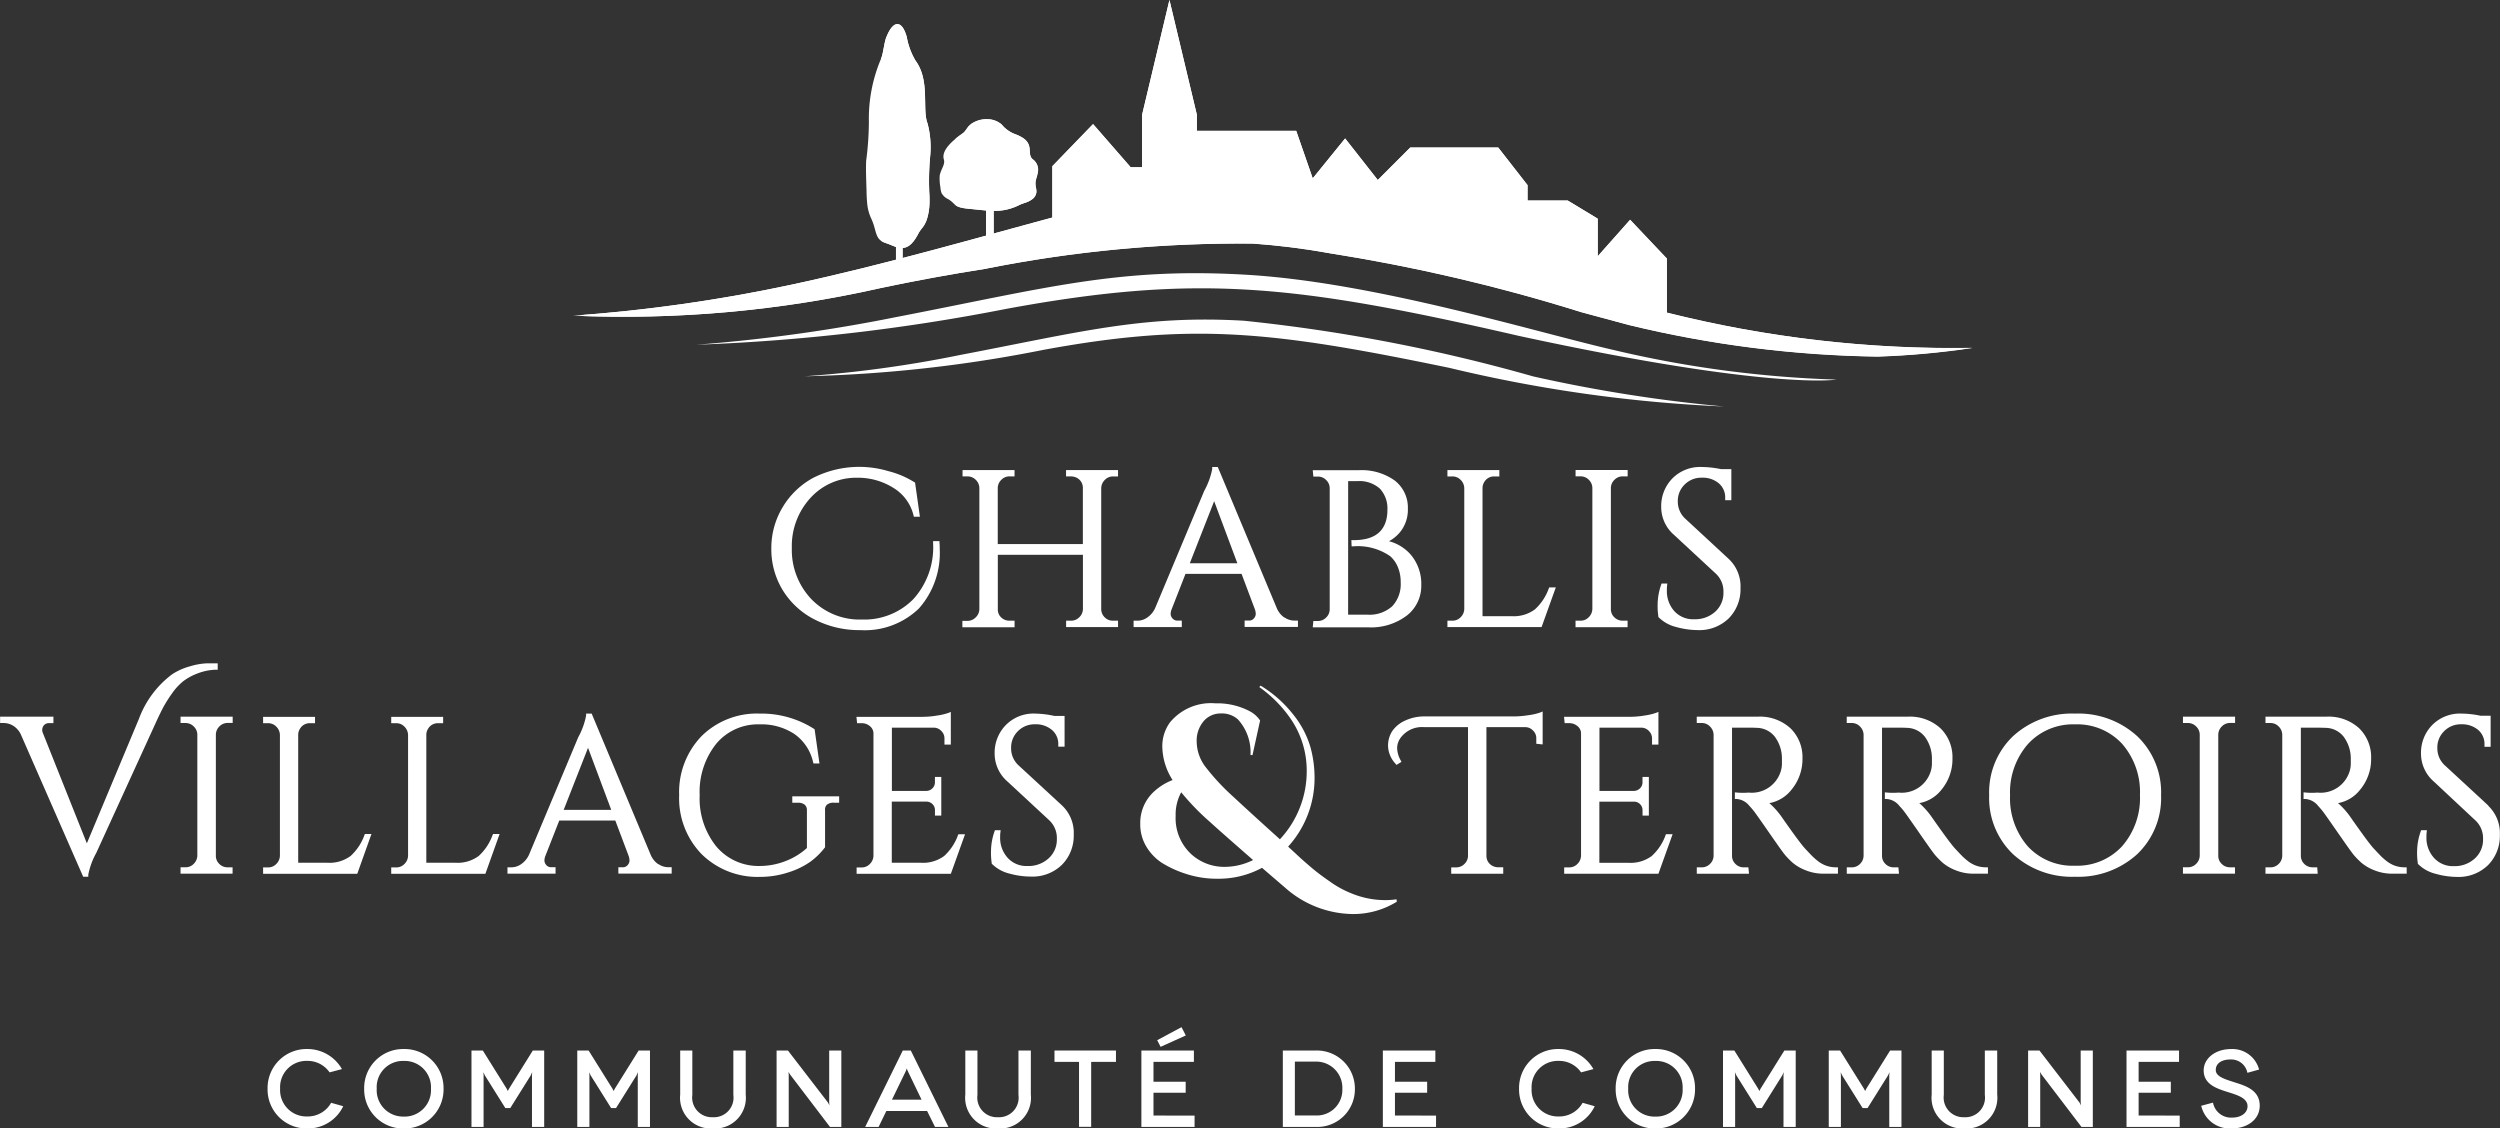 <?xml version="1.0" encoding="UTF-8"?> <svg xmlns="http://www.w3.org/2000/svg" xmlns:xlink="http://www.w3.org/1999/xlink" width="73.137" height="33.014" viewBox="0 0 73.137 33.014"><rect x="0" y="0" width="73.137" height="33.014" fill="#333333" stroke="none"/><defs><clipPath id="clip-path"><path id="Tracé_13659" data-name="Tracé 13659" d="M81.407-682.238c-.105.07-.127.186-.233.259h0c-.291.2-.628.491-.549.756h0c.045.151-.083.281-.12.466h0a1.381,1.381,0,0,0,.015.353h0a.666.666,0,0,0,.032.166h0a.413.413,0,0,0,.2.184h0c.242.148.134.241.637.285h0c.149.012.3.033.47.046h0l0,1.341c-.02.023-.057.055-.213.055h.667a.467.467,0,0,1-.231-.055h0l0-1.33a1.575,1.575,0,0,0,.723-.157h0a1.145,1.145,0,0,1,.173-.072h0a.7.7,0,0,0,.251-.125h0a.3.3,0,0,0,.1-.18h0a.345.345,0,0,0-.013-.134h0c-.046-.217.026-.281.053-.455h0a.374.374,0,0,0-.125-.369h0c-.257-.172.132-.515-.55-.756h0a.919.919,0,0,1-.384-.283h0a.606.606,0,0,0-.416-.15h0a.893.893,0,0,0-.491.154" transform="translate(-80.498 682.392)" fill="none"></path></clipPath><clipPath id="clip-path-2"><path id="Tracé_13714" data-name="Tracé 13714" d="M77.486-686.692c-.069.17-.084.455-.153.632h0a4.48,4.48,0,0,0-.359,1.849h0a8.992,8.992,0,0,1-.079,1.14h0c-.013.241,0,.537.01.862h0c0,.13.007.27.02.406h0a1.344,1.344,0,0,0,.128.45h0c.159.362.088.588.418.693h0c.1.032.2.082.294.114h0l0,.477a.121.121,0,0,1-.127.135h.437a.126.126,0,0,1-.117-.135h0l0-.446c.142-.01.288-.1.44-.385h0a.978.978,0,0,1,.113-.178h0a.79.79,0,0,0,.164-.3h0a1.656,1.656,0,0,0,.069-.44h0a3.008,3.008,0,0,0-.007-.329h0a7.763,7.763,0,0,1,.034-1.109h0a2.7,2.7,0,0,0-.082-.9h0c-.167-.422.087-1.259-.36-1.849h0a2.094,2.094,0,0,1-.251-.693h0c-.072-.247-.169-.364-.272-.364h0c-.108,0-.223.13-.322.378m.593,6.758h0Z" transform="translate(-76.89 687.07)" fill="none"></path></clipPath><clipPath id="clip-path-3"><path id="Tracé_13718" data-name="Tracé 13718" d="M79.954-688.247l-.8,3.359v1.535h-.335l-1.1-1.262-1.191,1.231v.07h0v1.433c-1.92.512-4.879,1.376-7.662,1.97h0a46.193,46.193,0,0,1-6.355.9h0a34.181,34.181,0,0,0,8.979-.805h0c1.074-.227,2.093-.411,3.051-.561h0a37.989,37.989,0,0,1,7.855-.743h0a20.723,20.723,0,0,1,2.261.285h0A51.332,51.332,0,0,1,92-679.114h0l1.407.38h0a32.838,32.838,0,0,0,7.264.921h0a23.813,23.813,0,0,0,2.773-.253h0a34.417,34.417,0,0,1-8.937-1.038h0l0-1.582-1.077-1.132-.948,1.068v-1.1l-.878-.531H90.431v-.45l-.858-1.1H87l-.95.95-.955-1.216-.948,1.168-.483-1.391H80.757v-.472Z" transform="translate(-62.515 688.247)" fill="none"></path></clipPath></defs><g id="Groupe_16179" data-name="Groupe 16179" transform="translate(0 0)"><g id="Groupe_15939" data-name="Groupe 15939" transform="translate(27.485 3.488)"><path id="Tracé_13656" data-name="Tracé 13656" d="M-.617-.1c-.105.07-.127.186-.233.259-.291.2-.629.491-.549.756.046.151-.082.28-.12.466A1.352,1.352,0,0,0-1.5,1.73a.641.641,0,0,0,.032.166.412.412,0,0,0,.2.185c.242.148.134.241.637.284.148.012.3.033.469.046l0,1.342c-.02.022-.057.055-.212.055H.29a.471.471,0,0,1-.231-.055l0-1.33A1.576,1.576,0,0,0,.78,2.265a1.073,1.073,0,0,1,.174-.072.7.7,0,0,0,.25-.125.3.3,0,0,0,.105-.181A.359.359,0,0,0,1.3,1.753c-.046-.217.025-.28.052-.454A.373.373,0,0,0,1.225.93C.968.758,1.356.415.674.173A.92.92,0,0,1,.29-.109a.75.75,0,0,0-.907,0" transform="translate(1.526 0.259)" fill="#fff"></path></g><g id="Groupe_15941" data-name="Groupe 15941" transform="translate(27.485 3.488)" clip-path="url(#clip-path)"><path id="Tracé_13658" data-name="Tracé 13658" d="M81.294-682.389h2.958v4.2H81.294Z" transform="translate(-80.82 682.391)" fill="#fff"></path></g><g id="Groupe_15942" data-name="Groupe 15942" transform="translate(22.565 13.663)"><path id="Tracé_13660" data-name="Tracé 13660" d="M-.857-3.025a2.857,2.857,0,0,0,1.341.313A2.274,2.274,0,0,0,2.2-3.347,2.447,2.447,0,0,0,2.807-5.1c0-.053,0-.105-.007-.158l0-.057H2.614v.061a2.256,2.256,0,0,1-.58,1.637,2.007,2.007,0,0,1-1.5.595,1.96,1.96,0,0,1-1.485-.6,2.088,2.088,0,0,1-.568-1.488A2.081,2.081,0,0,1-.969-6.585,1.806,1.806,0,0,1,.4-7.17a1.947,1.947,0,0,1,1.047.294,1.293,1.293,0,0,1,.592.8l.012.046h.176l-.141-1L2.064-7.04A2.616,2.616,0,0,0,1.3-7.364a2.978,2.978,0,0,0-2.182.191,2.33,2.33,0,0,0-.9.856A2.314,2.314,0,0,0-2.119-5.1a2.3,2.3,0,0,0,.332,1.217,2.339,2.339,0,0,0,.931.859" transform="translate(2.119 7.483)" fill="#fff"></path></g><g id="Groupe_15943" data-name="Groupe 15943" transform="translate(28.159 13.751)"><path id="Tracé_13661" data-name="Tracé 13661" d="M-2.054-.127h.144a.372.372,0,0,1,.174.043.327.327,0,0,1,.174.292V1.852h-2.49V.211a.337.337,0,0,1,.106-.239.33.33,0,0,1,.241-.1h.144V-.313H-5.082v.186h.145a.334.334,0,0,1,.242.1A.34.34,0,0,1-4.59.208V3.757A.339.339,0,0,1-4.7,4a.333.333,0,0,1-.242.1h-.145v.186H-3.56V4.094H-3.7A.341.341,0,0,1-3.95,4a.311.311,0,0,1-.1-.237V2.167h2.49v1.59a.342.342,0,0,1-.107.237.328.328,0,0,1-.241.1h-.144v.186H-.533V4.094H-.678A.331.331,0,0,1-.919,4a.339.339,0,0,1-.106-.237V.217A.351.351,0,0,1-.918-.026a.327.327,0,0,1,.24-.1h.145V-.313H-2.054Z" transform="translate(5.082 0.313)" fill="#fff"></path></g><g id="Groupe_15944" data-name="Groupe 15944" transform="translate(33.167 13.662)"><path id="Tracé_13662" data-name="Tracé 13662" d="M-2.99-2.989a.633.633,0,0,1-.22-.273L-4.921-7.355l-.016-.038H-5.1v.061a2.183,2.183,0,0,1-.232.634L-6.77-3.264A.677.677,0,0,1-7-2.989a.5.5,0,0,1-.279.092H-7.4v.186H-5.99V-2.9h-.119a.18.18,0,0,1-.153-.063.212.212,0,0,1-.054-.122.4.4,0,0,1,.022-.128l.412-1.053h1.641l.392,1.043a.431.431,0,0,1,.023.134.211.211,0,0,1-.054.125.179.179,0,0,1-.153.063h-.119v.186h1.56V-2.9H-2.7a.513.513,0,0,1-.285-.092M-4.364-4.576H-5.756l.713-1.817Z" transform="translate(7.396 7.393)" fill="#fff"></path></g><g id="Groupe_15945" data-name="Groupe 15945" transform="translate(38.404 13.751)"><path id="Tracé_13663" data-name="Tracé 13663" d="M-2.155-2.284a1.317,1.317,0,0,0-.309-.893A1.27,1.27,0,0,0-3.1-3.569a1.078,1.078,0,0,0,.335-.279,1.039,1.039,0,0,0,.218-.674,1,1,0,0,0-.387-.824,1.666,1.666,0,0,0-1.06-.3H-5.33l.018.186h.132a.329.329,0,0,1,.241.1.33.33,0,0,1,.105.237v3.549a.334.334,0,0,1-.105.239.331.331,0,0,1-.241.1h-.132l-.018.186H-3.7A1.73,1.73,0,0,0-2.57-1.4a1.1,1.1,0,0,0,.415-.887m-2.139-3.04h.277a.9.9,0,0,1,.65.219.848.848,0,0,1,.221.627,1.14,1.14,0,0,1-.036.3c-.107.391-.42.581-.956.581H-4.2l.007.18h.061a1.661,1.661,0,0,1,1.071.292.864.864,0,0,1,.217.307,1.121,1.121,0,0,1,.087.457.942.942,0,0,1-.25.7.992.992,0,0,1-.724.244h-.564Z" transform="translate(5.33 5.651)" fill="#fff"></path></g><g id="Groupe_15946" data-name="Groupe 15946" transform="translate(42.344 13.751)"><path id="Tracé_13664" data-name="Tracé 13664" d="M-2.01-2.358a1.51,1.51,0,0,1-.4.6,1.034,1.034,0,0,1-.682.2h-.852V-5.305a.33.33,0,0,1,.048-.172.328.328,0,0,1,.3-.169h.144v-.186H-4.971v.186h.145a.327.327,0,0,1,.241.1.348.348,0,0,1,.107.241v3.536a.349.349,0,0,1-.107.243.327.327,0,0,1-.241.1h-.145v.186h2.755L-1.8-2.4h-.192Z" transform="translate(4.971 5.833)" fill="#fff"></path></g><g id="Groupe_15947" data-name="Groupe 15947" transform="translate(46.093 13.751)"><path id="Tracé_13665" data-name="Tracé 13665" d="M-1.033-2.991h-.144a.338.338,0,0,1-.245-.1.323.323,0,0,1-.1-.241V-6.874a.332.332,0,0,1,.106-.239.328.328,0,0,1,.241-.1h.144V-7.4H-2.555v.186h.145a.33.33,0,0,1,.241.1.335.335,0,0,1,.105.237v3.542a.348.348,0,0,1-.107.244.327.327,0,0,1-.24.1h-.145V-2.8h1.522Z" transform="translate(2.555 7.398)" fill="#fff"></path></g><g id="Groupe_15948" data-name="Groupe 15948" transform="translate(48.495 13.662)"><path id="Tracé_13666" data-name="Tracé 13666" d="M-1.41-3a1.208,1.208,0,0,0,.344-.883,1.1,1.1,0,0,0-.339-.85L-2.664-5.9A.675.675,0,0,1-2.9-6.415a.667.667,0,0,1,.2-.5.683.683,0,0,1,.5-.2A.731.731,0,0,1-1.7-6.95a.538.538,0,0,1,.186.432v.061h.18v-.908h-.3A2.82,2.82,0,0,0-2.2-7.428a1.138,1.138,0,0,0-.866.342,1.157,1.157,0,0,0-.32.818,1.077,1.077,0,0,0,.365.817l1.227,1.137a.71.71,0,0,1,.229.552A.736.736,0,0,1-1.8-3.2a.872.872,0,0,1-.619.226A.742.742,0,0,1-3-3.209a.872.872,0,0,1-.22-.607c0-.045,0-.09.006-.135l.007-.067h-.169l-.014.042a1.786,1.786,0,0,0-.1.562,2.01,2.01,0,0,0,.021.357l0,.017.012.013a1.107,1.107,0,0,0,.517.282,2.358,2.358,0,0,0,.614.088A1.231,1.231,0,0,0-1.41-3" transform="translate(3.489 7.428)" fill="#fff"></path></g><g id="Groupe_15949" data-name="Groupe 15949" transform="translate(0 19.401)"><path id="Tracé_13667" data-name="Tracé 13667" d="M-3.914-.2a1.623,1.623,0,0,1,.542-.113l.058,0V-.5h-.3a1.964,1.964,0,0,0-.5.085,1.81,1.81,0,0,0-.536.238,2.869,2.869,0,0,0-.968,1.3L-7.142,4.767-8.421,1.558a.281.281,0,0,1-.027-.1.222.222,0,0,1,.009-.069.188.188,0,0,1,.2-.138h.119V1.061h-1.56v.186h.113a.533.533,0,0,1,.284.089.6.6,0,0,1,.223.276l1.81,4.131H-7.1V5.683a2.138,2.138,0,0,1,.232-.633l1.775-3.883c.076-.163.143-.3.2-.405a3.973,3.973,0,0,1,.242-.38A1.758,1.758,0,0,1-4.33.03,1.642,1.642,0,0,1-3.914-.2" transform="translate(9.683 0.504)" fill="#fff"></path></g><g id="Groupe_15950" data-name="Groupe 15950" transform="translate(5.282 20.966)"><path id="Tracé_13668" data-name="Tracé 13668" d="M0-.127H.144a.329.329,0,0,1,.241.1A.334.334,0,0,1,.491.208V3.75a.349.349,0,0,1-.106.243.326.326,0,0,1-.241.1H0V4.28H1.522V4.094H1.377a.334.334,0,0,1-.244-.1.321.321,0,0,1-.1-.241V.21a.341.341,0,0,1,.105-.239.331.331,0,0,1,.242-.1h.145V-.313H0Z" transform="translate(0 0.313)" fill="#fff"></path></g><g id="Groupe_15951" data-name="Groupe 15951" transform="translate(7.697 20.966)"><path id="Tracé_13669" data-name="Tracé 13669" d="M-2.009-2.358a1.514,1.514,0,0,1-.4.6,1.039,1.039,0,0,1-.682.2h-.852V-5.3a.323.323,0,0,1,.048-.172.328.328,0,0,1,.3-.169h.144v-.186H-4.97v.186h.144a.326.326,0,0,1,.241.1.349.349,0,0,1,.107.241v3.535a.347.347,0,0,1-.107.243.324.324,0,0,1-.241.1H-4.97v.186h2.755L-1.8-2.4h-.192Z" transform="translate(4.97 5.832)" fill="#fff"></path></g><g id="Groupe_15952" data-name="Groupe 15952" transform="translate(11.445 20.966)"><path id="Tracé_13670" data-name="Tracé 13670" d="M-2.01-2.358a1.521,1.521,0,0,1-.4.6,1.039,1.039,0,0,1-.682.2h-.852V-5.3a.323.323,0,0,1,.048-.172.328.328,0,0,1,.3-.169h.144v-.186H-4.971v.186h.145a.326.326,0,0,1,.241.1.352.352,0,0,1,.107.241v3.535a.349.349,0,0,1-.107.243.324.324,0,0,1-.241.1h-.145v.186h2.755L-1.8-2.4h-.192Z" transform="translate(4.971 5.832)" fill="#fff"></path></g><g id="Groupe_15953" data-name="Groupe 15953" transform="translate(14.85 20.876)"><path id="Tracé_13671" data-name="Tracé 13671" d="M-2.99-2.989a.631.631,0,0,1-.22-.273L-4.921-7.356l-.016-.038H-5.1v.061a2.172,2.172,0,0,1-.231.634L-6.77-3.265A.672.672,0,0,1-7-2.989a.5.5,0,0,1-.278.092H-7.4v.186h1.407V-2.9h-.119a.181.181,0,0,1-.153-.063.216.216,0,0,1-.054-.122.4.4,0,0,1,.021-.127l.413-1.053h1.64l.393,1.043a.43.43,0,0,1,.022.135.211.211,0,0,1-.054.125.178.178,0,0,1-.153.063h-.119v.186h1.56V-2.9H-2.7a.513.513,0,0,1-.285-.092M-4.364-4.577H-5.756l.713-1.816Z" transform="translate(7.396 7.394)" fill="#fff"></path></g><g id="Groupe_15954" data-name="Groupe 15954" transform="translate(19.869 20.876)"><path id="Tracé_13672" data-name="Tracé 13672" d="M-2.245-1.769h.164a.3.3,0,0,1,.2.058.207.207,0,0,1,.064.167v1.1a1.991,1.991,0,0,1-.616.378A2.078,2.078,0,0,1-3.2.081a1.612,1.612,0,0,1-1.267-.57,2.236,2.236,0,0,1-.487-1.5A2.25,2.25,0,0,1-4.465-3.5,1.59,1.59,0,0,1-3.2-4.062a1.748,1.748,0,0,1,1.022.286,1.37,1.37,0,0,1,.54.811l.012.046h.176l-.142-1-.023-.015A2.865,2.865,0,0,0-3.2-4.377a2.3,2.3,0,0,0-1.7.66A2.357,2.357,0,0,0-5.554-1.99,2.345,2.345,0,0,0-4.9-.268,2.326,2.326,0,0,0-3.2.4h0A2.667,2.667,0,0,0-2.34.262a2.3,2.3,0,0,0,.633-.312,2.1,2.1,0,0,0,.408-.4l.013-.017V-1.546a.2.2,0,0,1,.055-.166.3.3,0,0,1,.2-.058h.157v-.186H-2.245Z" transform="translate(5.554 4.377)" fill="#fff"></path></g><g id="Groupe_15955" data-name="Groupe 15955" transform="translate(25.055 20.821)"><path id="Tracé_13673" data-name="Tracé 13673" d="M-2.014-2.456a1.514,1.514,0,0,1-.4.6,1.039,1.039,0,0,1-.682.2h-.852V-3.445h1.021a.249.249,0,0,1,.173.077.241.241,0,0,1,.069.175v.157H-2.5V-4.167h-.186v.151a.241.241,0,0,1-.071.18.257.257,0,0,1-.173.078H-3.945v-1.85h1.239a.3.3,0,0,1,.211.1.3.3,0,0,1,.088.219v.176h.186v-.957l-.084.034a1.725,1.725,0,0,1-.316.073,2.6,2.6,0,0,1-.421.038H-4.982l.019.186h.132a.363.363,0,0,1,.247.09.273.273,0,0,1,.1.213v3.574a.349.349,0,0,1-.107.243.324.324,0,0,1-.241.1h-.145v.186H-2.22l.415-1.157H-2Z" transform="translate(4.982 6.075)" fill="#fff"></path></g><g id="Groupe_15956" data-name="Groupe 15956" transform="translate(28.99 20.876)"><path id="Tracé_13674" data-name="Tracé 13674" d="M-.559-1.038a.674.674,0,0,1-.235-.517.669.669,0,0,1,.2-.5.684.684,0,0,1,.5-.2A.724.724,0,0,1,.4-2.09a.537.537,0,0,1,.186.433V-1.6H.77V-2.5h-.3A2.82,2.82,0,0,0-.09-2.568a1.134,1.134,0,0,0-.865.342,1.155,1.155,0,0,0-.321.818A1.078,1.078,0,0,0-.911-.59L.315.547A.711.711,0,0,1,.544,1.1a.737.737,0,0,1-.239.565.871.871,0,0,1-.619.226.741.741,0,0,1-.58-.238.869.869,0,0,1-.221-.607c0-.045,0-.091.007-.135L-1.1.843h-.168l-.014.042a1.792,1.792,0,0,0-.1.562,2.037,2.037,0,0,0,.02.357l0,.017.012.013a1.1,1.1,0,0,0,.517.281A2.334,2.334,0,0,0-.218,2.2a1.231,1.231,0,0,0,.913-.347A1.206,1.206,0,0,0,1.038.974,1.1,1.1,0,0,0,.7.124Z" transform="translate(1.384 2.568)" fill="#fff"></path></g><g id="Groupe_15957" data-name="Groupe 15957" transform="translate(40.607 20.814)"><path id="Tracé_13675" data-name="Tracé 13675" d="M-2.794-.073a2.755,2.755,0,0,1-.428.038H-5.84a1.31,1.31,0,0,0-.576.124A.9.9,0,0,0-6.792.4a.79.79,0,0,0-.119.435.8.8,0,0,0,.213.508l.034.041.145-.09-.026-.05a.775.775,0,0,1-.1-.352.519.519,0,0,1,.11-.313.779.779,0,0,1,.69-.3h1.273V4.047a.328.328,0,0,1-.105.234.331.331,0,0,1-.241.1h-.145v.186h1.522V4.378h-.145a.359.359,0,0,1-.173-.043.326.326,0,0,1-.174-.291V.279h1.15a.307.307,0,0,1,.214.1A.305.305,0,0,1-2.574.6V.765l.186.019V-.18l-.085.035a1.775,1.775,0,0,1-.322.073" transform="translate(6.911 0.18)" fill="#fff"></path></g><g id="Groupe_15958" data-name="Groupe 15958" transform="translate(45.755 20.822)"><path id="Tracé_13676" data-name="Tracé 13676" d="M-2.014-2.455a1.517,1.517,0,0,1-.4.6,1.037,1.037,0,0,1-.682.2h-.852V-3.444h1.021a.247.247,0,0,1,.173.077.239.239,0,0,1,.069.175v.157H-2.5V-4.167h-.186v.151a.24.24,0,0,1-.071.18.257.257,0,0,1-.173.078H-3.945v-1.85h1.239a.3.3,0,0,1,.211.1.3.3,0,0,1,.088.219v.176h.187v-.957l-.084.033a1.748,1.748,0,0,1-.317.073,2.6,2.6,0,0,1-.421.038H-4.982l.019.186h.132a.363.363,0,0,1,.247.09.271.271,0,0,1,.1.213v3.574a.346.346,0,0,1-.107.242.324.324,0,0,1-.241.1h-.145v.186H-2.22l.415-1.157H-2Z" transform="translate(4.982 6.074)" fill="#fff"></path></g><g id="Groupe_15959" data-name="Groupe 15959" transform="translate(49.638 20.966)"><path id="Tracé_13677" data-name="Tracé 13677" d="M-2.512-2.933a.8.8,0,0,1-.154-.095,1.874,1.874,0,0,1-.148-.127c-.045-.043-.124-.126-.234-.245s-.348-.443-.711-.963A2.438,2.438,0,0,0-4-4.642c-.032-.032-.063-.06-.092-.085a1.057,1.057,0,0,0,.639-.381,1.4,1.4,0,0,0,.331-.927,1.178,1.178,0,0,0-.351-.881,1.322,1.322,0,0,0-.956-.34H-6.215v.186h.145a.324.324,0,0,1,.241.1.348.348,0,0,1,.107.241v3.542a.34.34,0,0,1-.105.239.333.333,0,0,1-.242.1h-.145v.186h1.528l-.018-.186h-.132a.331.331,0,0,1-.247-.1.324.324,0,0,1-.1-.241V-6.935h.347c.153,0,.279,0,.379.006a.683.683,0,0,1,.525.258,1.07,1.07,0,0,1,.209.651v.144a.774.774,0,0,1-.035.22.888.888,0,0,1-.941.621,1.936,1.936,0,0,1-.328,0L-5.1-5.042v.195h.061a.522.522,0,0,1,.363.2c.046.05.09.1.132.153s.193.267.451.639.419.6.48.667a2.316,2.316,0,0,0,.21.21,1.338,1.338,0,0,0,.372.215,1.372,1.372,0,0,0,.534.1h.413v-.186h-.061a.837.837,0,0,1-.37-.084" transform="translate(6.215 7.256)" fill="#fff"></path></g><g id="Groupe_15960" data-name="Groupe 15960" transform="translate(54.026 20.966)"><path id="Tracé_13678" data-name="Tracé 13678" d="M-2.512-2.933a.8.8,0,0,1-.154-.095,1.874,1.874,0,0,1-.148-.127c-.045-.043-.124-.126-.234-.245s-.348-.443-.711-.963A2.438,2.438,0,0,0-4-4.642c-.032-.032-.063-.06-.092-.085a1.057,1.057,0,0,0,.639-.381,1.4,1.4,0,0,0,.331-.927,1.178,1.178,0,0,0-.351-.881,1.322,1.322,0,0,0-.956-.34H-6.215v.186h.145a.324.324,0,0,1,.241.1.348.348,0,0,1,.107.241v3.542a.34.34,0,0,1-.105.239.333.333,0,0,1-.242.1h-.145v.186h1.528l-.018-.186h-.132a.331.331,0,0,1-.247-.1.324.324,0,0,1-.1-.241V-6.935h.347c.153,0,.279,0,.379.006a.682.682,0,0,1,.525.258,1.07,1.07,0,0,1,.209.651v.144a.774.774,0,0,1-.035.22.888.888,0,0,1-.941.621,1.935,1.935,0,0,1-.328,0L-5.1-5.042v.195h.061a.522.522,0,0,1,.363.2c.046.05.09.1.132.153s.193.267.451.639.419.6.48.667a2.316,2.316,0,0,0,.21.21,1.338,1.338,0,0,0,.372.215,1.372,1.372,0,0,0,.534.1h.413v-.186h-.061a.837.837,0,0,1-.37-.084" transform="translate(6.215 7.256)" fill="#fff"></path></g><g id="Groupe_15961" data-name="Groupe 15961" transform="translate(58.19 20.876)"><path id="Tracé_13679" data-name="Tracé 13679" d="M-1.708,0A2.552,2.552,0,0,0-3.522.659a2.269,2.269,0,0,0-.7,1.728,2.271,2.271,0,0,0,.7,1.728,2.555,2.555,0,0,0,1.814.658A2.556,2.556,0,0,0,.107,4.114a2.272,2.272,0,0,0,.7-1.728A2.27,2.27,0,0,0,.107.659,2.554,2.554,0,0,0-1.708,0m0,.315A1.788,1.788,0,0,1-.335.882a2.146,2.146,0,0,1,.524,1.5,2.144,2.144,0,0,1-.524,1.5,1.786,1.786,0,0,1-1.376.568A1.784,1.784,0,0,1-3.087,3.89a2.142,2.142,0,0,1-.524-1.5,2.143,2.143,0,0,1,.524-1.5A1.786,1.786,0,0,1-1.711.315" transform="translate(4.225 0)" fill="#fff"></path></g><g id="Groupe_15962" data-name="Groupe 15962" transform="translate(63.862 20.966)"><path id="Tracé_13680" data-name="Tracé 13680" d="M0-.127H.144a.328.328,0,0,1,.241.1A.333.333,0,0,1,.491.208V3.751a.343.343,0,0,1-.106.242.326.326,0,0,1-.241.1H0V4.28H1.522V4.094H1.377a.334.334,0,0,1-.244-.1.321.321,0,0,1-.1-.241V.21a.343.343,0,0,1,.106-.239.332.332,0,0,1,.241-.1h.145V-.313H0Z" transform="translate(0 0.313)" fill="#fff"></path></g><g id="Groupe_15963" data-name="Groupe 15963" transform="translate(66.276 20.966)"><path id="Tracé_13681" data-name="Tracé 13681" d="M-2.512-2.933a.836.836,0,0,1-.154-.095,1.874,1.874,0,0,1-.148-.127c-.045-.043-.123-.126-.234-.245s-.347-.443-.711-.963A2.444,2.444,0,0,0-4-4.642c-.032-.032-.063-.06-.092-.085a1.055,1.055,0,0,0,.638-.381,1.4,1.4,0,0,0,.331-.927,1.18,1.18,0,0,0-.35-.881,1.323,1.323,0,0,0-.957-.34H-6.214v.186h.144a.326.326,0,0,1,.241.1.345.345,0,0,1,.106.241v3.542a.337.337,0,0,1-.105.239.332.332,0,0,1-.242.1h-.144v.186h1.528L-4.7-2.849h-.132a.332.332,0,0,1-.247-.1.326.326,0,0,1-.1-.241V-6.935h.347q.229,0,.38.006a.682.682,0,0,1,.524.258,1.071,1.071,0,0,1,.21.651v.144a.774.774,0,0,1-.035.22.888.888,0,0,1-.941.621,1.936,1.936,0,0,1-.328,0L-5.1-5.042v.195h.062a.522.522,0,0,1,.363.2c.046.05.09.1.132.153s.193.267.451.639.42.6.48.667a2.328,2.328,0,0,0,.21.21,1.325,1.325,0,0,0,.371.215,1.372,1.372,0,0,0,.535.1h.413v-.186h-.061a.838.838,0,0,1-.371-.084" transform="translate(6.214 7.256)" fill="#fff"></path></g><g id="Groupe_15964" data-name="Groupe 15964" transform="translate(70.715 20.876)"><path id="Tracé_13682" data-name="Tracé 13682" d="M-1.414-1.827-2.672-2.99a.674.674,0,0,1-.236-.517.665.665,0,0,1,.2-.5.681.681,0,0,1,.5-.2.73.73,0,0,1,.493.164.538.538,0,0,1,.186.433v.061h.18v-.909h-.3A2.781,2.781,0,0,0-2.2-4.52a1.138,1.138,0,0,0-.866.343,1.156,1.156,0,0,0-.32.818,1.079,1.079,0,0,0,.365.818L-1.8-1.4a.71.71,0,0,1,.229.552.735.735,0,0,1-.239.565.872.872,0,0,1-.619.226A.742.742,0,0,1-3.007-.3a.871.871,0,0,1-.22-.606c0-.045,0-.09.006-.135l.007-.067h-.169l-.014.042A1.789,1.789,0,0,0-3.5-.5a1.953,1.953,0,0,0,.021.357l0,.017.013.013a1.1,1.1,0,0,0,.517.282,2.331,2.331,0,0,0,.614.089,1.233,1.233,0,0,0,.912-.347,1.21,1.21,0,0,0,.344-.883,1.105,1.105,0,0,0-.339-.85" transform="translate(3.497 4.52)" fill="#fff"></path></g><g id="Groupe_15965" data-name="Groupe 15965" transform="translate(7.828 30.689)"><path id="Tracé_13683" data-name="Tracé 13683" d="M-1.231-.464A.782.782,0,0,0-1.886-.8a.769.769,0,0,0-.792.815.77.77,0,0,0,.792.811.784.784,0,0,0,.7-.4l.354.1a1.143,1.143,0,0,1-1.05.651A1.14,1.14,0,0,1-3.045.016,1.14,1.14,0,0,1-1.886-1.147,1.161,1.161,0,0,1-.87-.56Z" transform="translate(3.045 1.147)" fill="#fff"></path></g><g id="Groupe_15966" data-name="Groupe 15966" transform="translate(10.654 30.689)"><path id="Tracé_13684" data-name="Tracé 13684" d="M-.787,0A1.142,1.142,0,0,1,.376,1.162,1.142,1.142,0,0,1-.787,2.325,1.14,1.14,0,0,1-1.946,1.162,1.14,1.14,0,0,1-.787,0m0,1.977a.774.774,0,0,0,.795-.814A.771.771,0,0,0-.787.348a.768.768,0,0,0-.792.814.771.771,0,0,0,.792.814" transform="translate(1.946)" fill="#fff"></path></g><g id="Groupe_15968" data-name="Groupe 15968" transform="translate(13.793 30.733)"><path id="Tracé_13686" data-name="Tracé 13686" d="M-1.443,0V2.235H-1.8V.725l.006-.092-.041.092-.6.958H-2.58l-.6-.958-.042-.09.006.09v1.51H-3.57V0h.332l.7,1.121.032.064.032-.064L-1.776,0Z" transform="translate(3.57)" fill="#fff"></path></g><g id="Groupe_15969" data-name="Groupe 15969" transform="translate(16.888 30.733)"><path id="Tracé_13687" data-name="Tracé 13687" d="M-1.443,0V2.235H-1.8V.725l.006-.092-.042.092-.6.958H-2.58l-.6-.958-.041-.09.006.09v1.51H-3.57V0h.332l.7,1.121.032.064.032-.064L-1.775,0Z" transform="translate(3.57)" fill="#fff"></path></g><g id="Groupe_15970" data-name="Groupe 15970" transform="translate(19.899 30.733)"><path id="Tracé_13688" data-name="Tracé 13688" d="M-1.3,0V1.287a.9.9,0,0,1-.958.993.9.9,0,0,1-.959-.993V0h.355V1.3a.575.575,0,0,0,.6.651.573.573,0,0,0,.6-.651V0Z" transform="translate(3.217)" fill="#fff"></path></g><g id="Groupe_15972" data-name="Groupe 15972" transform="translate(22.719 30.733)"><path id="Tracé_13690" data-name="Tracé 13690" d="M-1.285,0V2.235h-.332L-2.786.7-2.831.626l.007.086V2.235h-.355V0h.332l1.172,1.523.041.08L-1.64,1.51V0Z" transform="translate(3.179)" fill="#fff"></path></g><g id="Groupe_15973" data-name="Groupe 15973" transform="translate(25.309 30.734)"><path id="Tracé_13691" data-name="Tracé 13691" d="M-1.231-1.2H-2.425l-.226.466h-.393l1.1-2.235h.236l1.1,2.235H-1Zm-.163-.332L-1.8-2.375l-.026-.071-.025.071-.409.843Z" transform="translate(3.045 2.969)" fill="#fff"></path></g><g id="Groupe_15974" data-name="Groupe 15974" transform="translate(28.24 30.733)"><path id="Tracé_13692" data-name="Tracé 13692" d="M-1.3,0V1.287a.9.9,0,0,1-.958.993.9.9,0,0,1-.959-.993V0h.355V1.3a.575.575,0,0,0,.6.651.573.573,0,0,0,.6-.651V0Z" transform="translate(3.217)" fill="#fff"></path></g><g id="Groupe_15976" data-name="Groupe 15976" transform="translate(30.849 30.733)"><path id="Tracé_13694" data-name="Tracé 13694" d="M-1.22,0V.332h-.725v1.9H-2.3V.332h-.718V0Z" transform="translate(3.018)" fill="#fff"></path></g><g id="Groupe_15977" data-name="Groupe 15977" transform="translate(33.391 30.05)"><path id="Tracé_13695" data-name="Tracé 13695" d="M-1.055-1.755v.332H-2.611V-3.659h1.536v.332H-2.257v.581h.942v.322h-.942v.667Zm-.994-2.012-.1-.195.712-.38.125.242Z" transform="translate(2.611 4.342)" fill="#fff"></path></g><g id="Groupe_15978" data-name="Groupe 15978" transform="translate(37.526 30.733)"><path id="Tracé_13696" data-name="Tracé 13696" d="M-.648,0A1.113,1.113,0,0,1,.508,1.128,1.1,1.1,0,0,1-.635,2.235H-1.6V0Zm.013,1.9a.747.747,0,0,0,.776-.776.765.765,0,0,0-.789-.8h-.6V1.9Z" transform="translate(1.603)" fill="#fff"></path></g><g id="Groupe_15980" data-name="Groupe 15980" transform="translate(40.455 30.733)"><path id="Tracé_13698" data-name="Tracé 13698" d="M-1.055-1.292V-.96H-2.611V-3.195h1.536v.332H-2.257v.581h.942v.322h-.942v.667Z" transform="translate(2.611 3.195)" fill="#fff"></path></g><g id="Groupe_15981" data-name="Groupe 15981" transform="translate(44.44 30.689)"><path id="Tracé_13699" data-name="Tracé 13699" d="M-1.231-.464A.782.782,0,0,0-1.886-.8a.769.769,0,0,0-.792.815.77.77,0,0,0,.792.811.782.782,0,0,0,.7-.4l.354.1a1.143,1.143,0,0,1-1.05.651A1.14,1.14,0,0,1-3.045.016,1.14,1.14,0,0,1-1.886-1.147,1.161,1.161,0,0,1-.87-.56Z" transform="translate(3.045 1.147)" fill="#fff"></path></g><g id="Groupe_15982" data-name="Groupe 15982" transform="translate(47.266 30.689)"><path id="Tracé_13700" data-name="Tracé 13700" d="M-.787,0A1.142,1.142,0,0,1,.376,1.162,1.142,1.142,0,0,1-.787,2.325,1.14,1.14,0,0,1-1.946,1.162,1.14,1.14,0,0,1-.787,0m0,1.977a.775.775,0,0,0,.8-.814.771.771,0,0,0-.8-.814.767.767,0,0,0-.792.814.77.77,0,0,0,.792.814" transform="translate(1.946)" fill="#fff"></path></g><g id="Groupe_15984" data-name="Groupe 15984" transform="translate(50.406 30.733)"><path id="Tracé_13702" data-name="Tracé 13702" d="M-1.443,0V2.235H-1.8V.725l.007-.092-.042.092-.6.958H-2.58l-.6-.958-.041-.09.006.09v1.51H-3.57V0h.332l.7,1.121.032.064.032-.064L-1.775,0Z" transform="translate(3.57)" fill="#fff"></path></g><g id="Groupe_15985" data-name="Groupe 15985" transform="translate(53.5 30.733)"><path id="Tracé_13703" data-name="Tracé 13703" d="M-1.443,0V2.235H-1.8V.725l.007-.092-.042.092-.6.958H-2.58l-.6-.958-.041-.09.006.09v1.51H-3.57V0h.332l.7,1.121.032.064.032-.064L-1.775,0Z" transform="translate(3.57)" fill="#fff"></path></g><g id="Groupe_15986" data-name="Groupe 15986" transform="translate(56.511 30.733)"><path id="Tracé_13704" data-name="Tracé 13704" d="M-1.3,0V1.287a.9.9,0,0,1-.958.993.9.9,0,0,1-.959-.993V0h.355V1.3a.575.575,0,0,0,.6.651.573.573,0,0,0,.6-.651V0Z" transform="translate(3.217)" fill="#fff"></path></g><g id="Groupe_15988" data-name="Groupe 15988" transform="translate(59.331 30.733)"><path id="Tracé_13706" data-name="Tracé 13706" d="M-1.285,0V2.235h-.332L-2.786.7-2.831.626l.007.086V2.235h-.354V0h.332l1.172,1.523.042.08L-1.64,1.51V0Z" transform="translate(3.179)" fill="#fff"></path></g><g id="Groupe_15989" data-name="Groupe 15989" transform="translate(62.211 30.733)"><path id="Tracé_13707" data-name="Tracé 13707" d="M-1.055-1.292V-.96H-2.611V-3.195h1.536v.332H-2.257v.581h.942v.322h-.942v.667Z" transform="translate(2.611 3.195)" fill="#fff"></path></g><g id="Groupe_15990" data-name="Groupe 15990" transform="translate(64.396 30.689)"><path id="Tracé_13708" data-name="Tracé 13708" d="M-.917-.472a.482.482,0,0,0-.5-.39c-.245,0-.425.108-.425.307s.275.271.568.367c.319.1.718.23.718.677,0,.387-.335.667-.833.667A.855.855,0,0,1-2.268.492L-1.923.4a.536.536,0,0,0,.559.438c.275,0,.451-.144.451-.332,0-.266-.365-.345-.677-.447-.265-.09-.606-.217-.606-.6,0-.348.335-.626.8-.626a.806.806,0,0,1,.821.6Z" transform="translate(2.268 1.168)" fill="#fff"></path></g><g id="Groupe_15991" data-name="Groupe 15991" transform="translate(20.371 7.997)"><path id="Tracé_13709" data-name="Tracé 13709" d="M0-1.417a48.173,48.173,0,0,0,5.8-.8c4.434-.855,6.523-1.469,10.292-1.247s8.447,1.675,10.739,2.2a32.515,32.515,0,0,0,6.523.867s-1.9.321-9.287-1.278c-6.588-1.518-9.442-1.815-15-.791A57.669,57.669,0,0,1,0-1.417" transform="translate(0 3.505)" fill="#fff"></path></g><g id="Groupe_15992" data-name="Groupe 15992" transform="translate(23.539 9.349)"><path id="Tracé_13710" data-name="Tracé 13710" d="M0-1.125A34.864,34.864,0,0,0,4.558-1.75c3.487-.665,5.331-1.173,8.294-1a49.506,49.506,0,0,1,8.459,1.628,43.424,43.424,0,0,0,5.59.881,41.879,41.879,0,0,1-8.038-1.13c-5.2-1.077-7.5-1.331-11.876-.527A40.063,40.063,0,0,1,0-1.125" transform="translate(0 2.784)" fill="#fff"></path></g><g id="Groupe_15993" data-name="Groupe 15993" transform="translate(25.335 0.701)"><path id="Tracé_13711" data-name="Tracé 13711" d="M-.4-.256C-.472-.086-.487.2-.556.376A4.47,4.47,0,0,0-.915,2.225a9.009,9.009,0,0,1-.079,1.14c-.013.241,0,.538.01.862,0,.13.008.27.021.406a1.326,1.326,0,0,0,.128.45c.159.362.088.589.418.694.1.031.2.082.295.114l0,.476A.122.122,0,0,1-.247,6.5H.191a.126.126,0,0,1-.118-.135l0-.446c.143-.01.288-.1.441-.384a.952.952,0,0,1,.113-.178.789.789,0,0,0,.164-.305,1.677,1.677,0,0,0,.069-.441,3.007,3.007,0,0,0-.007-.328A7.852,7.852,0,0,1,.883,3.175a2.7,2.7,0,0,0-.082-.9C.634,1.85.888,1.013.441.423A2.091,2.091,0,0,1,.19-.27C.042-.776-.211-.738-.4-.256" transform="translate(0.999 0.634)" fill="#fff"></path></g><g id="Groupe_15995" data-name="Groupe 15995" transform="translate(25.336 0.701)" clip-path="url(#clip-path-2)"><path id="Tracé_13713" data-name="Tracé 13713" d="M77.629-687.293h1.937v7.408H77.629Z" transform="translate(-77.189 687.16)" fill="#fff"></path></g><g id="Groupe_15996" data-name="Groupe 15996" transform="translate(16.772 0)"><path id="Tracé_13715" data-name="Tracé 13715" d="M-21.708-6.2l0-1.581L-22.78-8.919l-.948,1.068v-1.1l-.878-.531h-1.177v-.45l-.858-1.1h-2.574l-.95.95-.955-1.216-.948,1.168-.483-1.39h-2.907v-.473l-.8-3.358-.8,3.358v1.535h-.335l-1.1-1.263-1.191,1.232v.07h0v1.433c-1.919.512-4.878,1.376-7.662,1.971a46.2,46.2,0,0,1-6.355.9,34.184,34.184,0,0,0,8.979-.805c1.074-.227,2.093-.411,3.051-.561a38.017,38.017,0,0,1,7.855-.743,21.169,21.169,0,0,1,2.261.285,51.537,51.537,0,0,1,7.337,1.717l1.408.379a32.831,32.831,0,0,0,7.263.922,23.96,23.96,0,0,0,2.773-.253A34.433,34.433,0,0,1-21.708-6.2" transform="translate(53.699 15.349)" fill="#fff"></path></g><g id="Groupe_15998" data-name="Groupe 15998" transform="translate(16.772 0)" clip-path="url(#clip-path-3)"><path id="Tracé_13717" data-name="Tracé 13717" d="M63.012-688.247h41.652v10.619H63.012Z" transform="translate(-62.716 688.247)" fill="#fff"></path></g><g id="Groupe_15999" data-name="Groupe 15999" transform="translate(33.362 20.058)"><path id="Tracé_13719" data-name="Tracé 13719" d="M-5.09-4.289a2.421,2.421,0,0,1-1.293.361,3.032,3.032,0,0,1-1.984-.779l-.667-.573a2.669,2.669,0,0,1-1.292.319,2.9,2.9,0,0,1-.941-.145,3.12,3.12,0,0,1-.7-.322,1.463,1.463,0,0,1-.45-.471,1.255,1.255,0,0,1-.179-.668,1.241,1.241,0,0,1,.424-.963,1.688,1.688,0,0,1,.522-.318,1.858,1.858,0,0,1-.3-.949,1.179,1.179,0,0,1,.222-.736,1.553,1.553,0,0,1,1.332-.559,2.033,2.033,0,0,1,.993.226.834.834,0,0,1,.313.276l-.222,1.012h-.059a1.429,1.429,0,0,0-.365-1.041.7.7,0,0,0-.5-.177.65.65,0,0,0-.509.23.883.883,0,0,0-.2.605,1.239,1.239,0,0,0,.267.74,6.593,6.593,0,0,0,.813.87q.545.507,1.355,1.236a2.917,2.917,0,0,0,.784-2.01,2.678,2.678,0,0,0-.5-1.558,3.727,3.727,0,0,0-.888-.885l.039-.042a3.542,3.542,0,0,1,.954.845,2.769,2.769,0,0,1,.5.942,3.352,3.352,0,0,1,.124.881A2.982,2.982,0,0,1-8.27-5.9l.2.184c.2.189.378.342.518.46s.317.249.526.393a2.878,2.878,0,0,0,.588.322,2.6,2.6,0,0,0,1.018.206A2.4,2.4,0,0,0-5.1-4.359Zm-6.47-2.52a1.432,1.432,0,0,0,.483,1.154,1.435,1.435,0,0,0,.953.347,1.872,1.872,0,0,0,.829-.2q-1.037-.906-1.267-1.119a7.13,7.13,0,0,1-.836-.863,1.361,1.361,0,0,0-.163.679" transform="translate(12.592 10.61)" fill="#fff"></path></g></g></svg> 